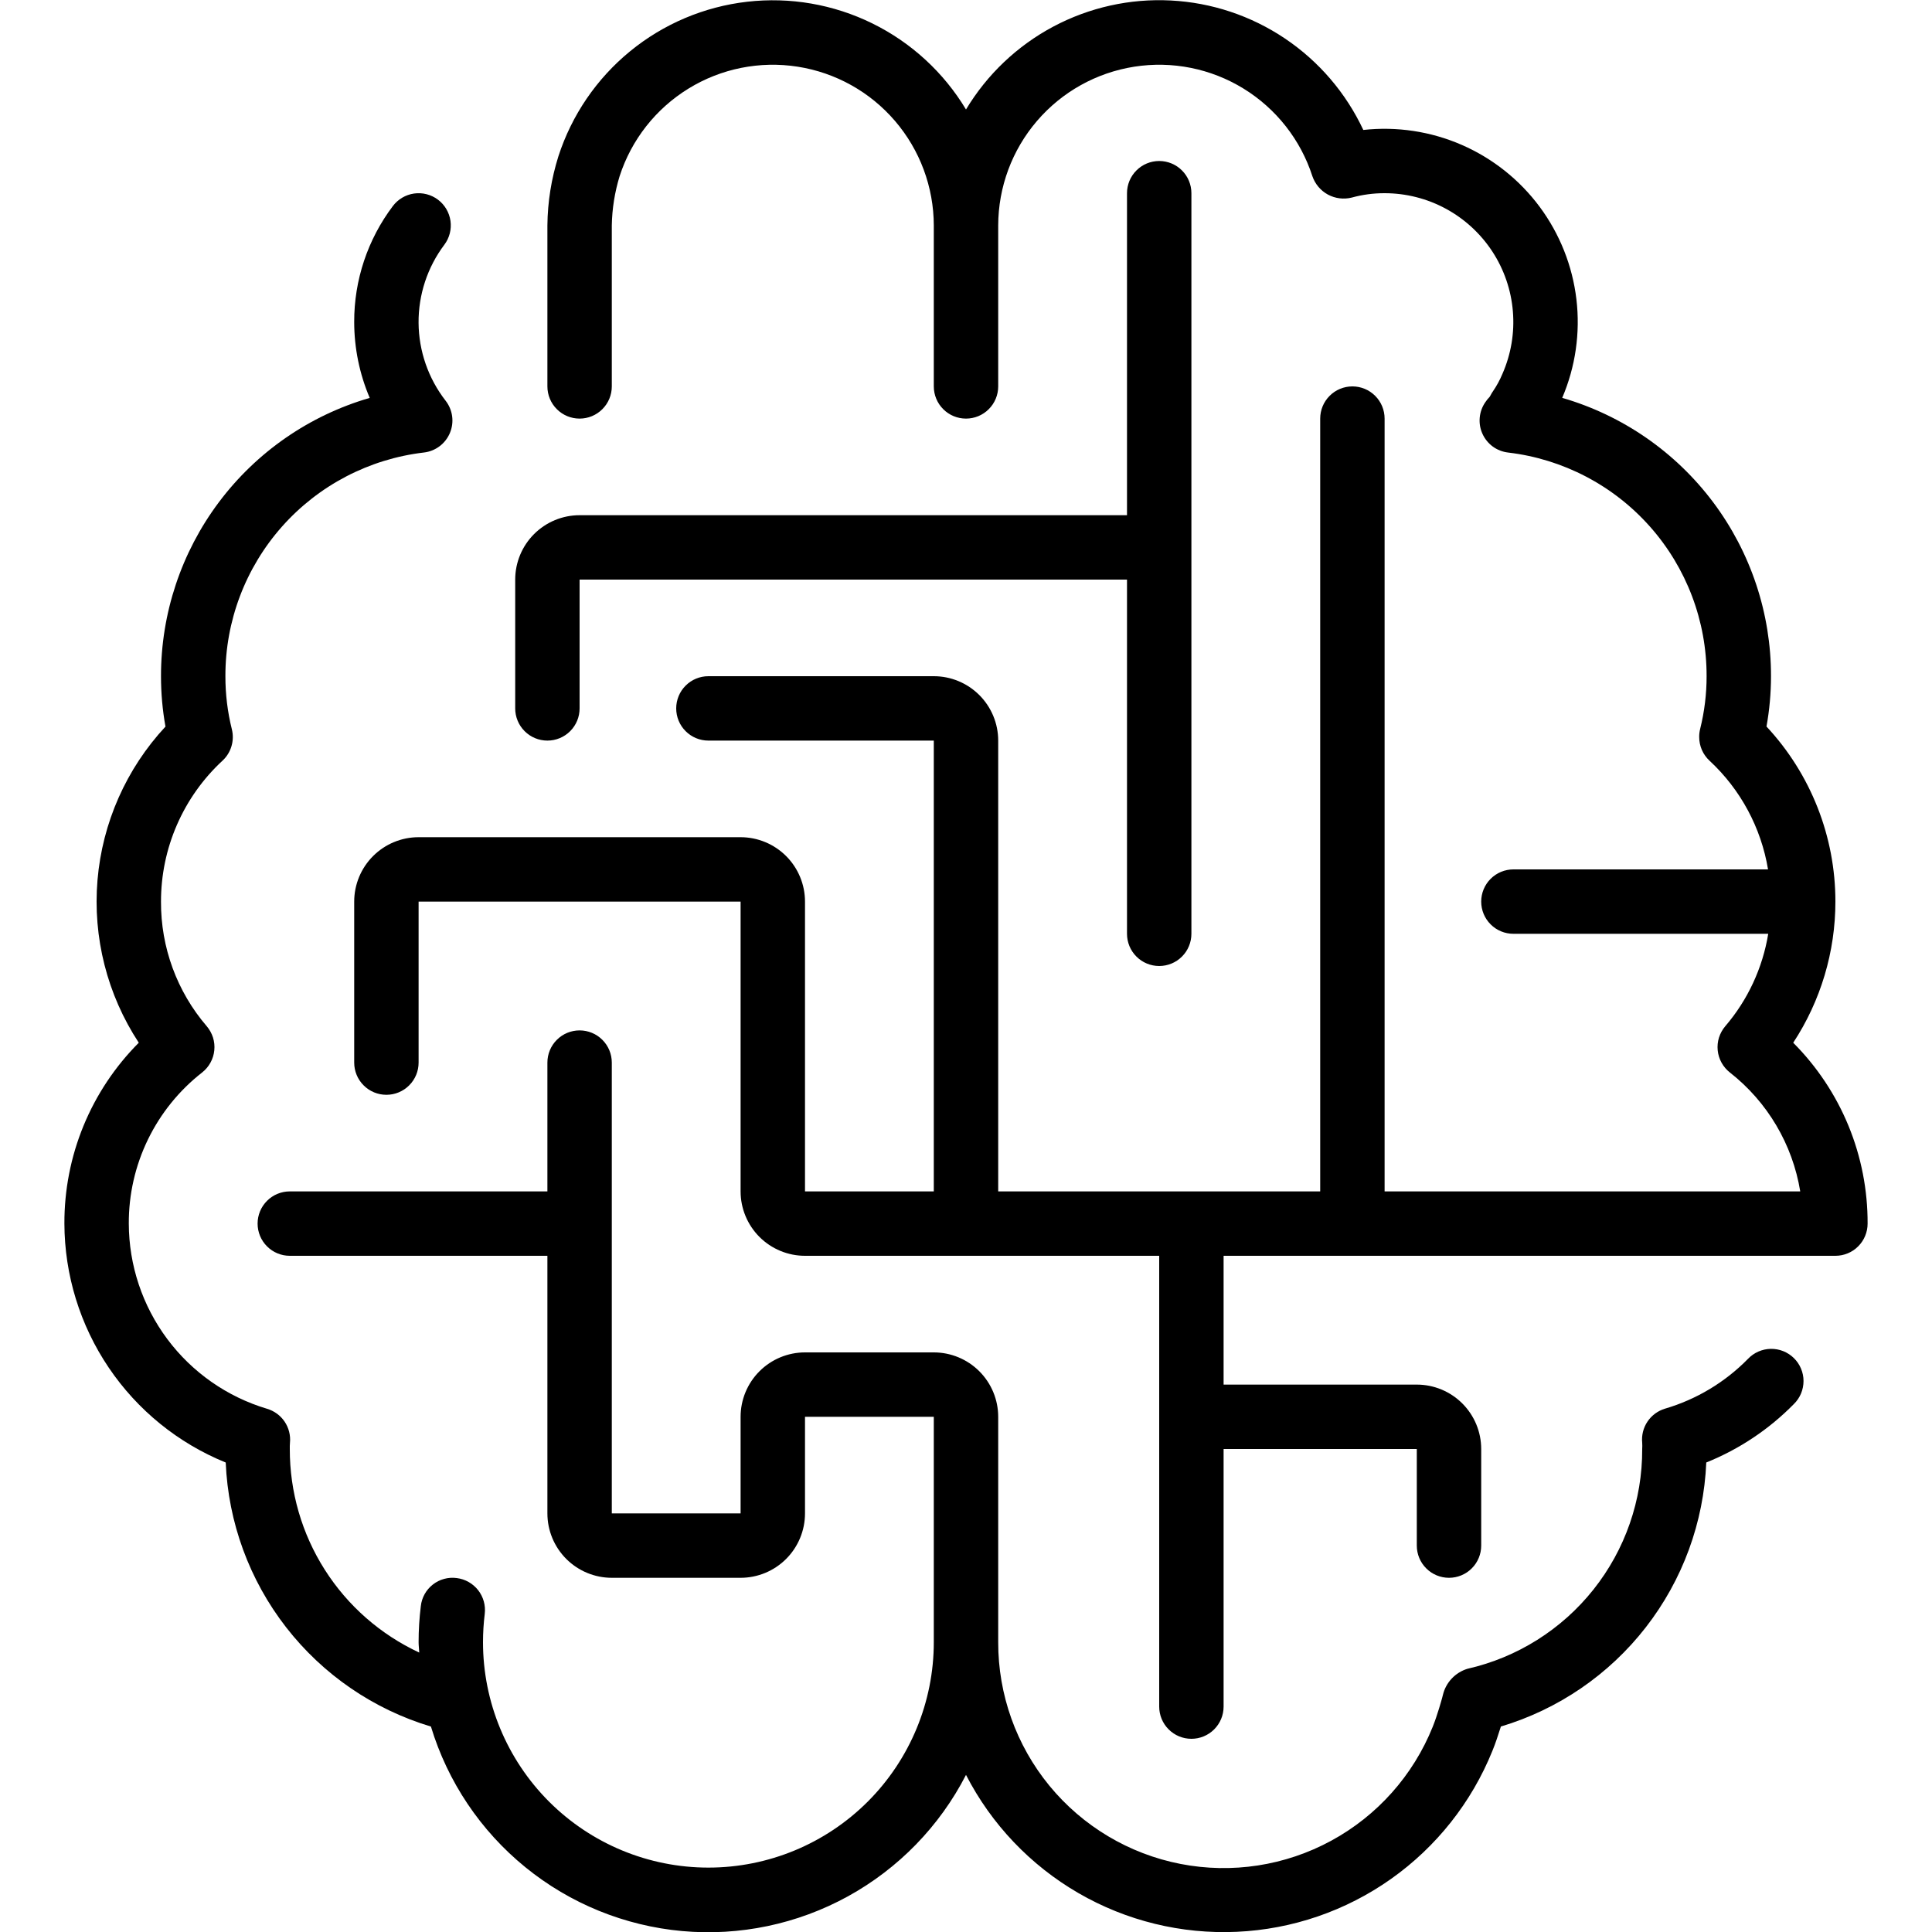 <svg width="60" height="60" viewBox="0 0 60 60" fill="none" xmlns="http://www.w3.org/2000/svg">
<g clip-path="url(#clip0_20_256)">
<path d="M57 28C57.001 25.982 56.236 24.039 54.86 22.563C54.953 22.047 55 21.524 55 21C55.003 19.051 54.371 17.154 53.202 15.595C52.032 14.036 50.388 12.899 48.516 12.356C48.928 11.392 49.08 10.337 48.957 9.296C48.834 8.255 48.44 7.265 47.816 6.423C47.191 5.581 46.356 4.918 45.395 4.499C44.435 4.081 43.381 3.921 42.339 4.036C41.801 2.887 40.96 1.905 39.907 1.197C38.854 0.489 37.628 0.08 36.36 0.015C35.093 -0.051 33.831 0.23 32.711 0.826C31.591 1.422 30.654 2.312 30 3.4C29.308 2.249 28.299 1.321 27.093 0.728C25.888 0.135 24.538 -0.099 23.204 0.054C21.869 0.207 20.607 0.741 19.568 1.592C18.528 2.443 17.756 3.575 17.342 4.853C17.123 5.548 17.007 6.271 17 7V12C17 12.265 17.105 12.52 17.293 12.707C17.48 12.895 17.735 13 18 13C18.265 13 18.52 12.895 18.707 12.707C18.895 12.52 19 12.265 19 12V7C19.009 6.482 19.091 5.969 19.242 5.474C19.608 4.341 20.366 3.376 21.38 2.752C22.393 2.128 23.596 1.887 24.773 2.071C25.949 2.255 27.02 2.852 27.795 3.756C28.57 4.659 28.997 5.81 29 7V12C29 12.265 29.105 12.52 29.293 12.707C29.48 12.895 29.735 13 30 13C30.265 13 30.52 12.895 30.707 12.707C30.895 12.52 31 12.265 31 12V7C31.003 5.81 31.43 4.659 32.205 3.756C32.98 2.852 34.051 2.255 35.227 2.071C36.404 1.887 37.607 2.128 38.62 2.752C39.634 3.376 40.392 4.341 40.758 5.474C40.842 5.717 41.014 5.92 41.24 6.043C41.466 6.165 41.73 6.198 41.979 6.136C42.312 6.045 42.655 5.999 43 6C43.665 6 44.319 6.166 44.904 6.483C45.488 6.8 45.984 7.257 46.348 7.814C46.711 8.371 46.93 9.009 46.984 9.672C47.039 10.335 46.927 11 46.66 11.609C46.579 11.803 46.479 11.987 46.36 12.16C46.339 12.189 46.321 12.22 46.304 12.252L46.263 12.324C46.212 12.376 46.166 12.433 46.126 12.494C46.028 12.636 45.969 12.801 45.954 12.973C45.939 13.145 45.968 13.317 46.04 13.474C46.111 13.631 46.222 13.767 46.361 13.869C46.5 13.97 46.664 14.034 46.835 14.054C48.536 14.254 50.104 15.072 51.24 16.353C52.377 17.634 53.003 19.288 53 21C53.001 21.552 52.933 22.102 52.8 22.637C52.779 22.72 52.769 22.805 52.77 22.89C52.77 23.028 52.799 23.165 52.854 23.292C52.91 23.419 52.991 23.532 53.093 23.626C54.055 24.519 54.693 25.705 54.908 27H47C46.735 27 46.48 27.105 46.293 27.293C46.105 27.48 46 27.735 46 28C46 28.265 46.105 28.52 46.293 28.707C46.48 28.895 46.735 29 47 29H54.914C54.74 30.061 54.279 31.054 53.579 31.871C53.492 31.974 53.426 32.093 53.385 32.221C53.345 32.35 53.331 32.486 53.345 32.62C53.358 32.754 53.399 32.884 53.464 33.002C53.529 33.12 53.617 33.224 53.723 33.307C54.889 34.22 55.669 35.538 55.908 37H43V13C43 12.735 42.895 12.48 42.707 12.293C42.52 12.105 42.265 12 42 12C41.735 12 41.48 12.105 41.293 12.293C41.105 12.48 41 12.735 41 13V37H31V23C31 22.47 30.789 21.961 30.414 21.586C30.039 21.211 29.53 21 29 21H22C21.735 21 21.48 21.105 21.293 21.293C21.105 21.48 21 21.735 21 22C21 22.265 21.105 22.52 21.293 22.707C21.48 22.895 21.735 23 22 23H29V37H25V28C25 27.47 24.789 26.961 24.414 26.586C24.039 26.211 23.53 26 23 26H13C12.47 26 11.961 26.211 11.586 26.586C11.211 26.961 11 27.47 11 28V33C11 33.265 11.105 33.52 11.293 33.707C11.48 33.895 11.735 34 12 34C12.265 34 12.52 33.895 12.707 33.707C12.895 33.52 13 33.265 13 33V28H23V37C23 37.53 23.211 38.039 23.586 38.414C23.961 38.789 24.47 39 25 39H36V53C36 53.265 36.105 53.52 36.293 53.707C36.48 53.895 36.735 54 37 54C37.265 54 37.52 53.895 37.707 53.707C37.895 53.52 38 53.265 38 53V45H44V48C44 48.265 44.105 48.52 44.293 48.707C44.48 48.895 44.735 49 45 49C45.265 49 45.52 48.895 45.707 48.707C45.895 48.52 46 48.265 46 48V45C46 44.469 45.789 43.961 45.414 43.586C45.039 43.211 44.53 43 44 43H38V39H57C57.265 39 57.52 38.895 57.707 38.707C57.895 38.52 58 38.265 58 38C58.004 36.958 57.802 35.925 57.406 34.961C57.009 33.997 56.426 33.121 55.69 32.383C56.545 31.081 57 29.557 57 28Z" fill="black"/>
<path d="M54.286 42.2C53.573 42.927 52.686 43.46 51.709 43.747C51.486 43.814 51.293 43.956 51.163 44.15C51.034 44.343 50.976 44.576 51 44.808C51.004 44.872 51.004 44.936 51 45C51.007 46.585 50.472 48.125 49.486 49.365C48.5 50.606 47.12 51.474 45.575 51.825C45.388 51.882 45.219 51.986 45.085 52.129C44.951 52.271 44.856 52.446 44.811 52.636C44.792 52.708 44.775 52.783 44.753 52.849L44.694 53.049C44.634 53.241 44.572 53.434 44.494 53.628C43.887 55.137 42.773 56.388 41.343 57.165C39.914 57.942 38.259 58.197 36.662 57.886C35.065 57.575 33.626 56.717 32.593 55.461C31.56 54.204 30.997 52.627 31 51V44C31 43.47 30.789 42.961 30.414 42.586C30.039 42.211 29.53 42 29 42H25C24.47 42 23.961 42.211 23.586 42.586C23.211 42.961 23 43.47 23 44V47H19V33C19 32.735 18.895 32.48 18.707 32.293C18.52 32.105 18.265 32 18 32C17.735 32 17.48 32.105 17.293 32.293C17.105 32.48 17 32.735 17 33V37H9C8.735 37 8.48 37.105 8.293 37.293C8.105 37.48 8 37.735 8 38C8 38.265 8.105 38.52 8.293 38.707C8.48 38.895 8.735 39 9 39H17V47C17 47.53 17.211 48.039 17.586 48.414C17.961 48.789 18.47 49 19 49H23C23.53 49 24.039 48.789 24.414 48.414C24.789 48.039 25 47.53 25 47V44H29V51C29 52.856 28.262 54.637 26.95 55.95C25.637 57.263 23.857 58 22 58C20.143 58 18.363 57.263 17.05 55.95C15.738 54.637 15 52.856 15 51C15 50.706 15.018 50.413 15.054 50.121C15.086 49.858 15.012 49.593 14.849 49.384C14.685 49.176 14.446 49.04 14.183 49.008C14.052 48.99 13.92 48.999 13.793 49.034C13.665 49.068 13.546 49.128 13.443 49.209C13.339 49.29 13.252 49.391 13.188 49.506C13.124 49.621 13.083 49.748 13.069 49.879C13.023 50.251 13 50.625 13 51C13 51.108 13.016 51.214 13.02 51.322C11.816 50.762 10.798 49.869 10.086 48.749C9.373 47.628 8.997 46.328 9 45C8.998 44.936 9 44.872 9.005 44.808C9.028 44.576 8.969 44.343 8.839 44.15C8.708 43.957 8.515 43.816 8.291 43.75C7.053 43.38 5.967 42.62 5.195 41.585C4.422 40.549 4.003 39.292 4 38C3.996 37.096 4.199 36.203 4.594 35.389C4.989 34.576 5.564 33.864 6.277 33.307C6.383 33.224 6.471 33.12 6.536 33.002C6.601 32.884 6.642 32.754 6.655 32.62C6.669 32.486 6.655 32.35 6.615 32.221C6.574 32.093 6.508 31.974 6.421 31.871C5.496 30.794 4.992 29.419 5 28C4.999 27.179 5.168 26.366 5.496 25.614C5.824 24.861 6.305 24.184 6.907 23.626C7.04 23.504 7.137 23.349 7.188 23.176C7.24 23.004 7.244 22.821 7.2 22.646C7.066 22.108 6.999 21.555 7 21C6.996 19.287 7.623 17.633 8.759 16.352C9.896 15.071 11.464 14.253 13.165 14.053C13.342 14.033 13.51 13.965 13.652 13.858C13.794 13.751 13.905 13.608 13.973 13.444C14.042 13.28 14.065 13.1 14.041 12.924C14.017 12.748 13.946 12.581 13.836 12.441C13.3 11.75 13.006 10.901 12.999 10.027C12.993 9.152 13.274 8.299 13.8 7.6C13.959 7.388 14.027 7.121 13.99 6.859C13.952 6.596 13.812 6.359 13.6 6.2C13.388 6.041 13.121 5.973 12.859 6.01C12.596 6.048 12.359 6.188 12.2 6.4C11.418 7.437 10.996 8.701 11 10C11.001 10.81 11.164 11.612 11.482 12.357C9.611 12.9 7.967 14.037 6.798 15.596C5.629 17.155 4.998 19.052 5 21C5 21.525 5.046 22.049 5.139 22.565C3.922 23.873 3.179 25.551 3.028 27.331C2.878 29.111 3.329 30.89 4.31 32.383C3.574 33.121 2.991 33.997 2.594 34.961C2.198 35.925 1.996 36.958 2 38C2.005 39.594 2.484 41.151 3.376 42.472C4.268 43.794 5.533 44.82 7.01 45.42C7.088 47.28 7.744 49.069 8.886 50.538C10.029 52.008 11.6 53.085 13.383 53.62C13.903 55.335 14.924 56.856 16.314 57.987C17.704 59.119 19.401 59.809 21.186 59.971C22.971 60.132 24.763 59.756 26.334 58.892C27.904 58.028 29.181 56.715 30 55.121C30.788 56.653 32 57.927 33.491 58.791C34.982 59.655 36.69 60.072 38.411 59.994C40.133 59.916 41.795 59.346 43.202 58.35C44.608 57.355 45.7 55.976 46.346 54.379C46.446 54.138 46.522 53.896 46.601 53.651L46.61 53.619C48.394 53.086 49.968 52.009 51.111 50.539C52.255 49.069 52.911 47.28 52.99 45.419C54.014 45.007 54.941 44.388 55.714 43.6C55.808 43.507 55.883 43.396 55.934 43.273C55.984 43.151 56.01 43.02 56.01 42.887C56.01 42.755 55.983 42.623 55.931 42.501C55.88 42.379 55.805 42.269 55.71 42.176C55.615 42.083 55.503 42.01 55.38 41.961C55.257 41.912 55.126 41.888 54.993 41.89C54.861 41.892 54.73 41.921 54.608 41.974C54.487 42.027 54.377 42.104 54.286 42.2Z" fill="black"/>
<path d="M36 30C36.265 30 36.52 29.895 36.707 29.707C36.895 29.52 37 29.265 37 29V6C37 5.735 36.895 5.48 36.707 5.293C36.52 5.105 36.265 5 36 5C35.735 5 35.48 5.105 35.293 5.293C35.105 5.48 35 5.735 35 6V16H18C17.47 16 16.961 16.211 16.586 16.586C16.211 16.961 16 17.47 16 18V22C16 22.265 16.105 22.52 16.293 22.707C16.48 22.895 16.735 23 17 23C17.265 23 17.52 22.895 17.707 22.707C17.895 22.52 18 22.265 18 22V18H35V29C35 29.265 35.105 29.52 35.293 29.707C35.48 29.895 35.735 30 36 30Z" fill="black"/>
</g>
<defs>
<clipPath id="clip0_20_256">
<rect width="60" height="60" fill="white"/>
</clipPath>
</defs>
</svg>
